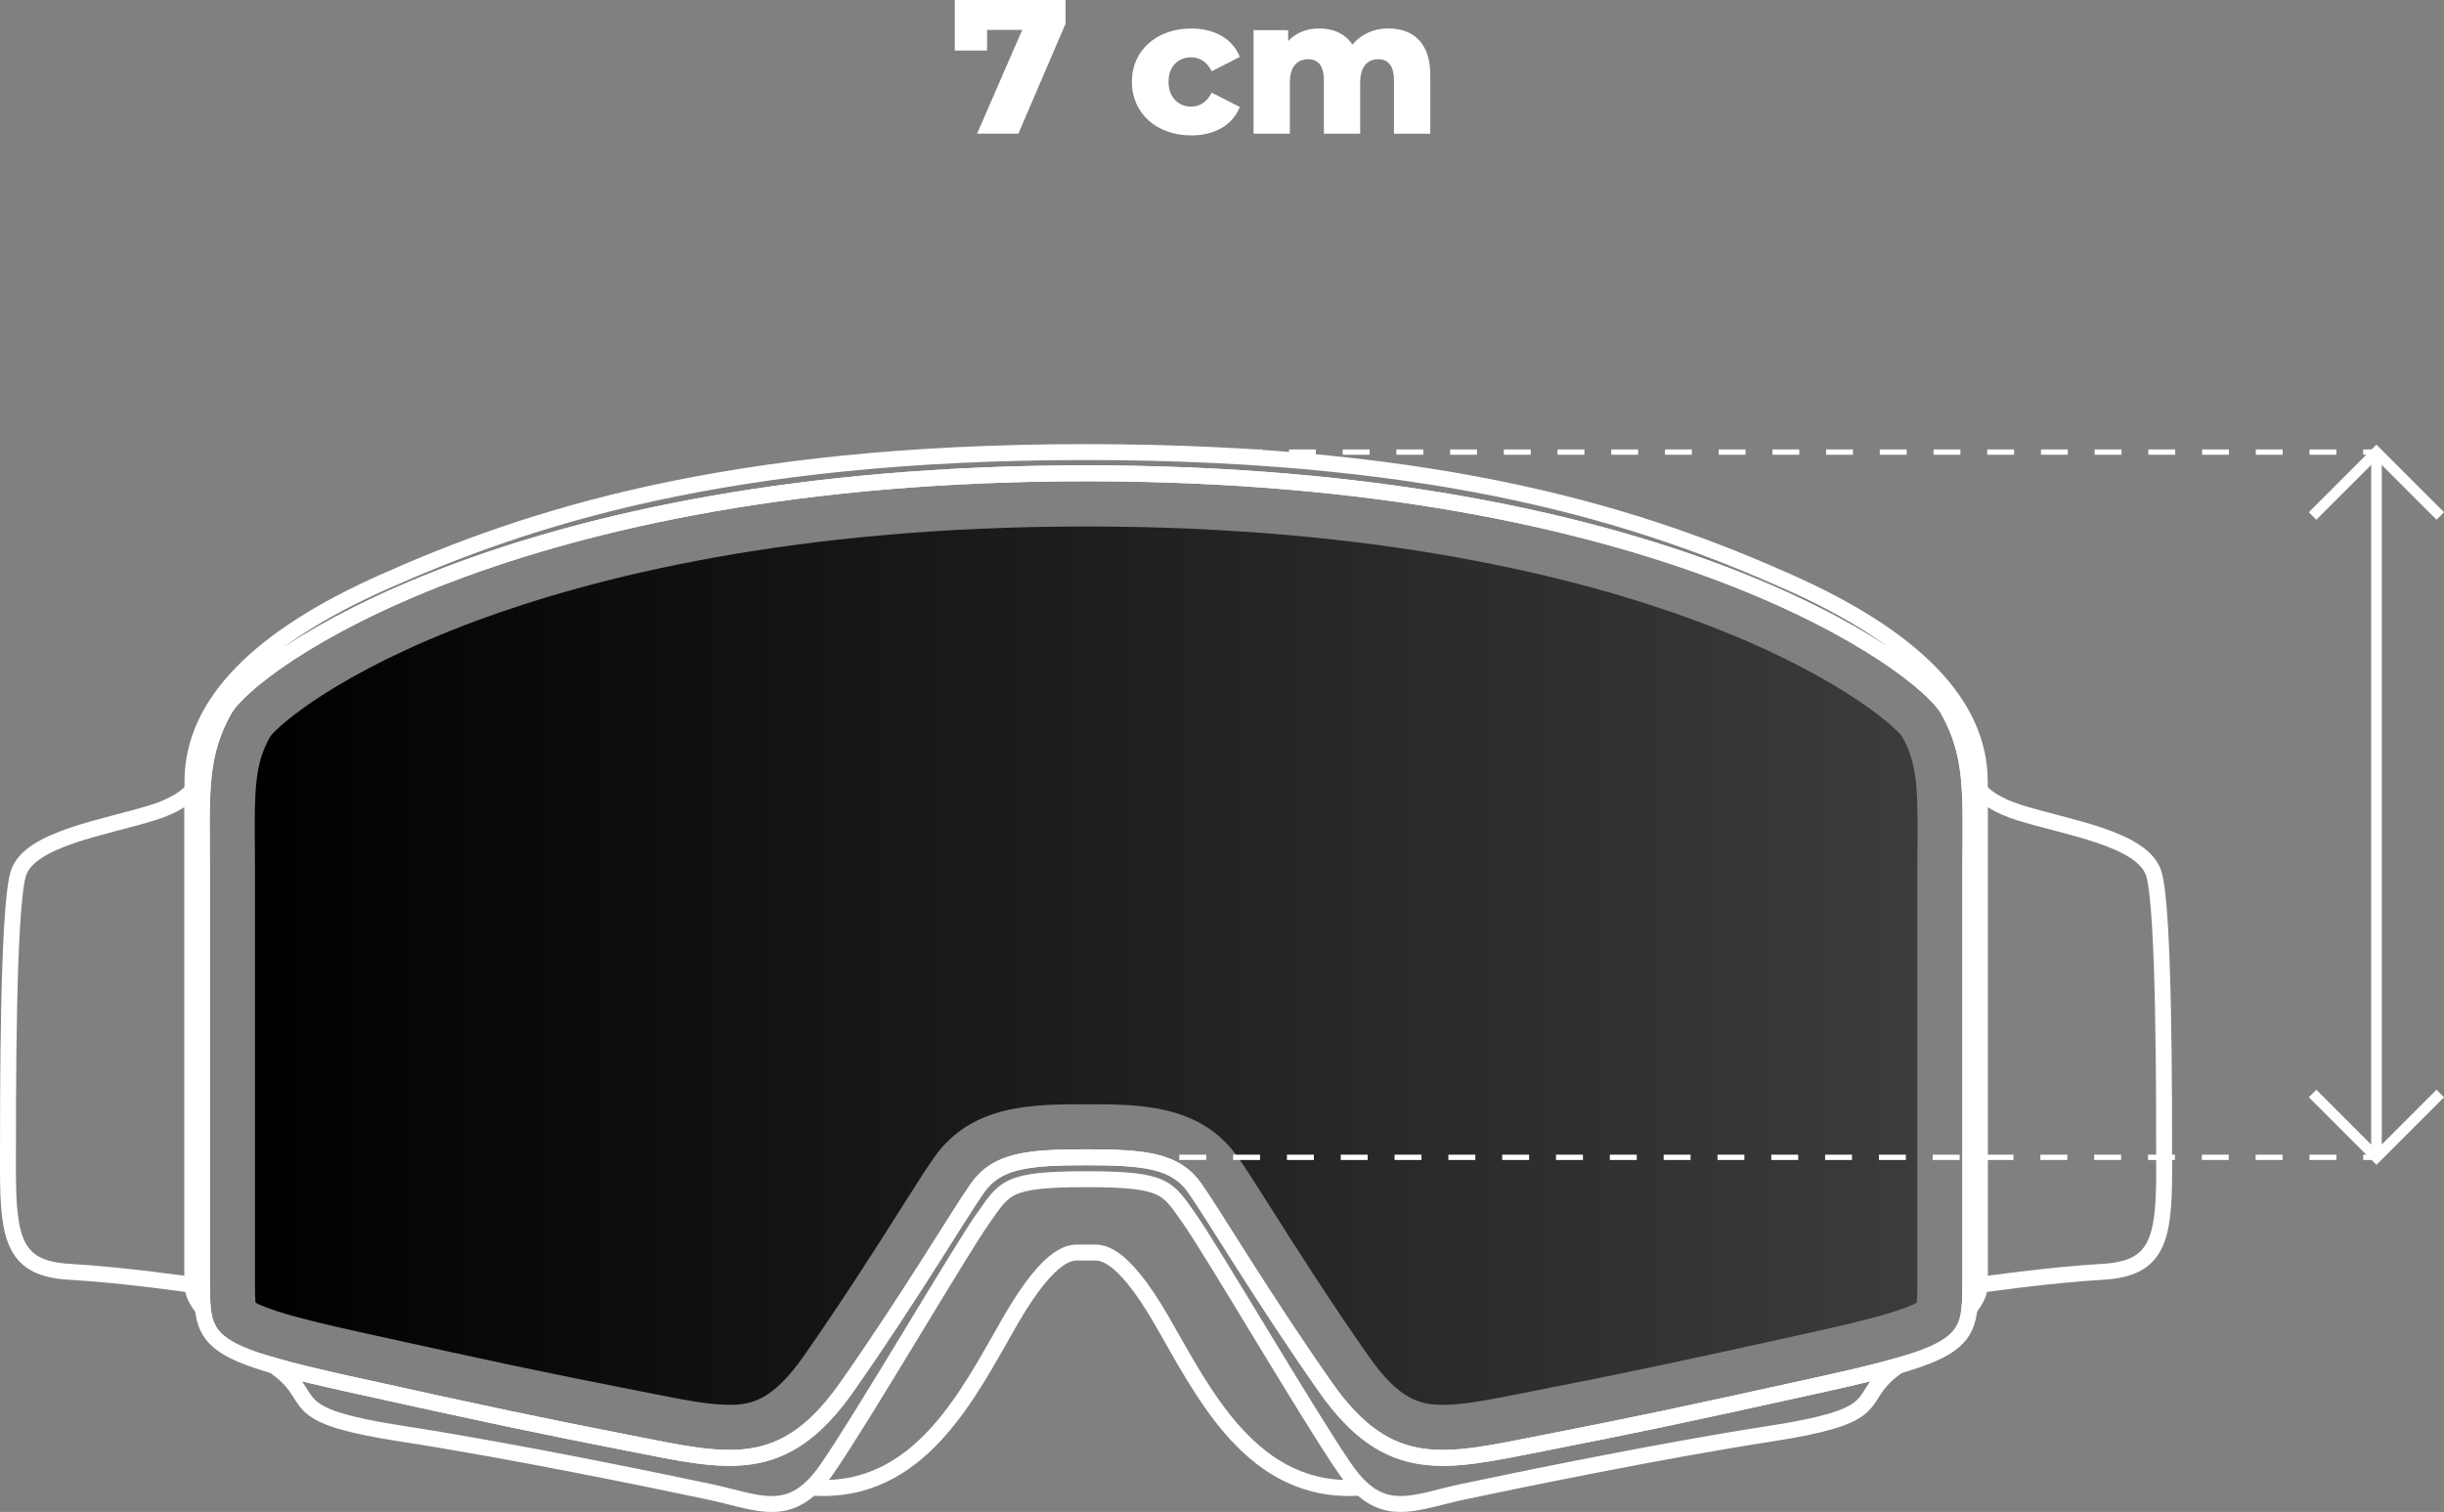 <?xml version="1.0" encoding="UTF-8"?>
<svg id="Layer_1" data-name="Layer 1" xmlns="http://www.w3.org/2000/svg" width="460.49" height="284.94" xmlns:xlink="http://www.w3.org/1999/xlink" viewBox="0 0 460.49 284.94">
  <rect x="0" y="0" width="460.49" height="284.94" fill="#808080" stroke="none"/>
  <defs>
    <style>
      .cls-1 {
        fill: #fff;
      }

      .cls-2, .cls-3, .cls-4, .cls-5, .cls-6 {
        fill: none;
        stroke: #fff;
        stroke-miterlimit: 10;
      }

      .cls-3 {
        stroke-dasharray: 5.07 5.07;
      }

      .cls-4 {
        stroke-width: 3px;
      }

      .cls-5 {
        stroke-width: 2px;
      }

      .cls-7 {
        fill: url(#linear-gradient);
      }

      .cls-6 {
        stroke-dasharray: 5.06 5.06;
      }
    </style>
    <linearGradient id="linear-gradient" x1="47.99" y1="181.97" x2="361.28" y2="181.97" gradientUnits="userSpaceOnUse">
      <stop offset="0" stop-color="#000"/>
      <stop offset="1" stop-color="#3c3c3c"/>
    </linearGradient>
  </defs>
  <g>
    <g>
      <path class="cls-4" d="M371.25,163.67v77.24c0,.45,0,.89,0,1.32,0,1.64-.03,3.07-.17,4.34-.57,5.29-3.02,7.83-13.54,10.85-3.6,1.03-8.13,2.11-13.86,3.38-27.57,6.1-35.17,7.68-53.2,11.22-18.03,3.53-28.72,6.54-40.74-10.61-12.02-17.14-21.03-32.43-24.65-37.56s-9.43-5.75-20.44-5.75-16.82.62-20.44,5.75c-3.62,5.13-12.63,20.42-24.65,37.56-12.02,17.15-22.71,14.14-40.74,10.61-18.03-3.54-25.63-5.13-53.2-11.22-5.73-1.27-10.26-2.35-13.86-3.38-10.53-3.02-12.97-5.56-13.54-10.85-.13-1.27-.17-2.7-.17-4.34,0-.42,0-.86,0-1.32v-77.24c0-7.14-.2-12.68.35-17.62.49-4.35,1.57-8.23,3.89-12.31,4.95-8.72,53.97-44.54,162.37-44.54s157.42,35.82,162.37,44.54c2.32,4.09,3.39,7.96,3.89,12.31.56,4.93.35,10.48.35,17.62Z"/>
      <path class="cls-7" d="M271.88,264.75c-4,0-8.08-.69-13.95-9.08-7.53-10.74-13.84-20.71-18.45-27.98-2.77-4.38-4.77-7.54-6.23-9.6-7.05-9.98-18.5-9.98-28.61-9.98s-21.56,0-28.61,9.98c-1.46,2.07-3.46,5.23-6.23,9.6-4.61,7.28-10.92,17.25-18.44,27.98-5.88,8.38-9.95,9.08-13.95,9.08-3.83,0-8.7-.96-14.34-2.08l-2.34-.46c-18.31-3.59-26.23-5.26-52.96-11.17-6.06-1.34-10.15-2.34-13.27-3.23-3.87-1.11-5.61-1.9-6.35-2.31h0c-.09-.9-.11-2.22-.11-3.26v-.13c0-.38,0-.78,0-1.19v-77.24c0-1.6,0-3.12-.02-4.57-.03-4.84-.06-8.67.31-11.92.38-3.35,1.13-5.79,2.58-8.38,1.56-2.12,12.91-12.22,38.98-21.87,21.83-8.09,59.47-17.72,114.76-17.72s92.92,9.64,114.76,17.72c26.07,9.65,37.43,19.75,38.98,21.87,1.45,2.59,2.2,5.03,2.58,8.38.37,3.25.34,7.08.31,11.92,0,1.45-.02,2.97-.02,4.57v77.24c0,.42,0,1.32,0,1.32,0,1.03-.01,2.33-.11,3.26-.74.42-2.49,1.2-6.36,2.32-3.1.89-7.2,1.88-13.26,3.23-26.73,5.91-34.65,7.58-52.96,11.17l-2.33.46c-5.64,1.12-10.51,2.08-14.34,2.08Z"/>
      <path class="cls-4" d="M407.77,220.47c0,13.31-1.3,18.62-11.55,19.21-10.25.59-23.21,2.47-23.21,2.47v-93.22c1.17,1.34,3.35,2.91,7.42,4.2,8.95,2.83,23.39,4.89,25.39,11.55s1.94,42.48,1.94,55.79Z"/>
      <path class="cls-4" d="M357.53,257.42c-1.04.8-1.96,1.56-2.66,2.29-4.6,4.71-.71,7.3-21.33,10.49-20.62,3.18-48.55,8.95-57.97,10.95-8.04,1.71-13.5,4.53-19.17-.8-.01-.01-.02-.02-.03-.03-.97-.92-1.95-2.08-2.95-3.53-6.83-9.9-25.22-41.36-29.34-47.14-4.13-5.77-4.24-7.42-19.44-7.42s-15.32,1.65-19.44,7.42c-4.12,5.77-22.5,37.24-29.34,47.14-1,1.44-1.97,2.61-2.95,3.53-.01,0-.02.02-.03.03-5.67,5.33-11.14,2.52-19.17.8-9.42-2-37.35-7.78-57.97-10.95-20.62-3.18-16.73-5.77-21.33-10.49-.7-.72-1.62-1.49-2.66-2.29,3.6,1.03,8.13,2.11,13.86,3.38,27.57,6.1,35.17,7.68,53.2,11.22,18.03,3.53,28.72,6.54,40.74-10.61,12.02-17.14,21.03-32.43,24.65-37.56,3.62-5.13,9.43-5.75,20.44-5.75s16.82.62,20.44,5.75,12.63,20.42,24.65,37.56c12.02,17.15,22.71,14.14,40.74,10.61,18.03-3.54,25.63-5.13,53.2-11.22,5.73-1.27,10.26-2.35,13.86-3.38Z"/>
      <path class="cls-4" d="M373.02,147.29v94.86c0,1.47-.74,2.95-1.94,4.42.13-1.27.17-2.7.17-4.34,0-.42,0-.86,0-1.32v-77.24c0-7.14.2-12.68-.35-17.62-.49-4.35-1.57-8.23-3.89-12.31-4.95-8.72-53.97-44.54-162.37-44.54S47.22,125.02,42.27,133.74c-2.32,4.09-3.39,7.96-3.89,12.31-.56,4.93-.35,10.48-.35,17.62v77.24c0,.45,0,.89,0,1.32,0,1.64.03,3.07.17,4.34-1.2-1.47-1.94-2.95-1.94-4.42v-94.86c0-14.73,12.64-27.19,35.94-37.58,26.97-12.03,64.45-24.51,132.44-24.51s105.47,12.48,132.44,24.51c23.3,10.4,35.94,22.86,35.94,37.58Z"/>
      <path class="cls-4" d="M256.36,280.32s.02.02.03.03c-20.46,1.52-29.64-17.87-37.5-31.48-7.87-13.61-11.67-12.81-13.17-12.81h-2.17c-1.5,0-5.3-.8-13.17,12.81-7.86,13.61-17.04,33-37.5,31.48.01-.01.02-.02.03-.03"/>
      <path class="cls-4" d="M36.26,148.93v93.22s-12.96-1.88-23.21-2.47c-10.25-.59-11.55-5.89-11.55-19.21s-.06-49.14,1.94-55.79c2-6.66,16.44-8.72,25.39-11.55,4.07-1.28,6.25-2.86,7.42-4.2Z"/>
    </g>
    <line class="cls-5" x1="447.77" y1="85.2" x2="447.77" y2="218.11"/>
    <g>
      <line class="cls-2" x1="447.77" y1="85.2" x2="445.27" y2="85.2"/>
      <line class="cls-6" x1="440.21" y1="85.2" x2="220.01" y2="85.2"/>
      <line class="cls-2" x1="217.48" y1="85.2" x2="214.98" y2="85.2"/>
    </g>
    <g>
      <line class="cls-2" x1="447.77" y1="218.11" x2="445.27" y2="218.11"/>
      <line class="cls-3" x1="440.21" y1="218.11" x2="209.67" y2="218.11"/>
      <line class="cls-2" x1="207.14" y1="218.11" x2="204.64" y2="218.11"/>
    </g>
  </g>
  <g>
    <path class="cls-1" d="M200.77,0v4.46l-8.89,20.73h-7.78l8.5-19.55h-6.62v3.89h-6.08V0h20.88Z"/>
    <path class="cls-1" d="M213.26,15.41c0-5.87,4.64-10.04,11.2-10.04,4.43,0,7.81,1.98,9.14,5.36l-5.29,2.7c-.94-1.84-2.3-2.63-3.89-2.63-2.38,0-4.25,1.66-4.25,4.61s1.87,4.68,4.25,4.68c1.58,0,2.95-.79,3.89-2.63l5.29,2.7c-1.33,3.38-4.72,5.36-9.14,5.36-6.55,0-11.2-4.18-11.2-10.12Z"/>
    <path class="cls-1" d="M269.49,14.04v11.16h-6.84v-10.04c0-2.81-1.15-4-2.95-4-1.98,0-3.42,1.33-3.42,4.36v9.68h-6.84v-10.04c0-2.81-1.12-4-2.95-4-2.02,0-3.46,1.33-3.46,4.36v9.68h-6.84V5.69h6.51v2.05c1.48-1.58,3.53-2.38,5.83-2.38,2.66,0,4.93.97,6.3,3.06,1.55-1.94,3.96-3.06,6.77-3.06,4.54,0,7.88,2.63,7.88,8.68Z"/>
  </g>
  <polyline class="cls-5" points="435.73 97.24 447.76 85.21 459.79 97.24"/>
  <polyline class="cls-5" points="435.73 206.08 447.76 218.11 459.79 206.08"/>
</svg>